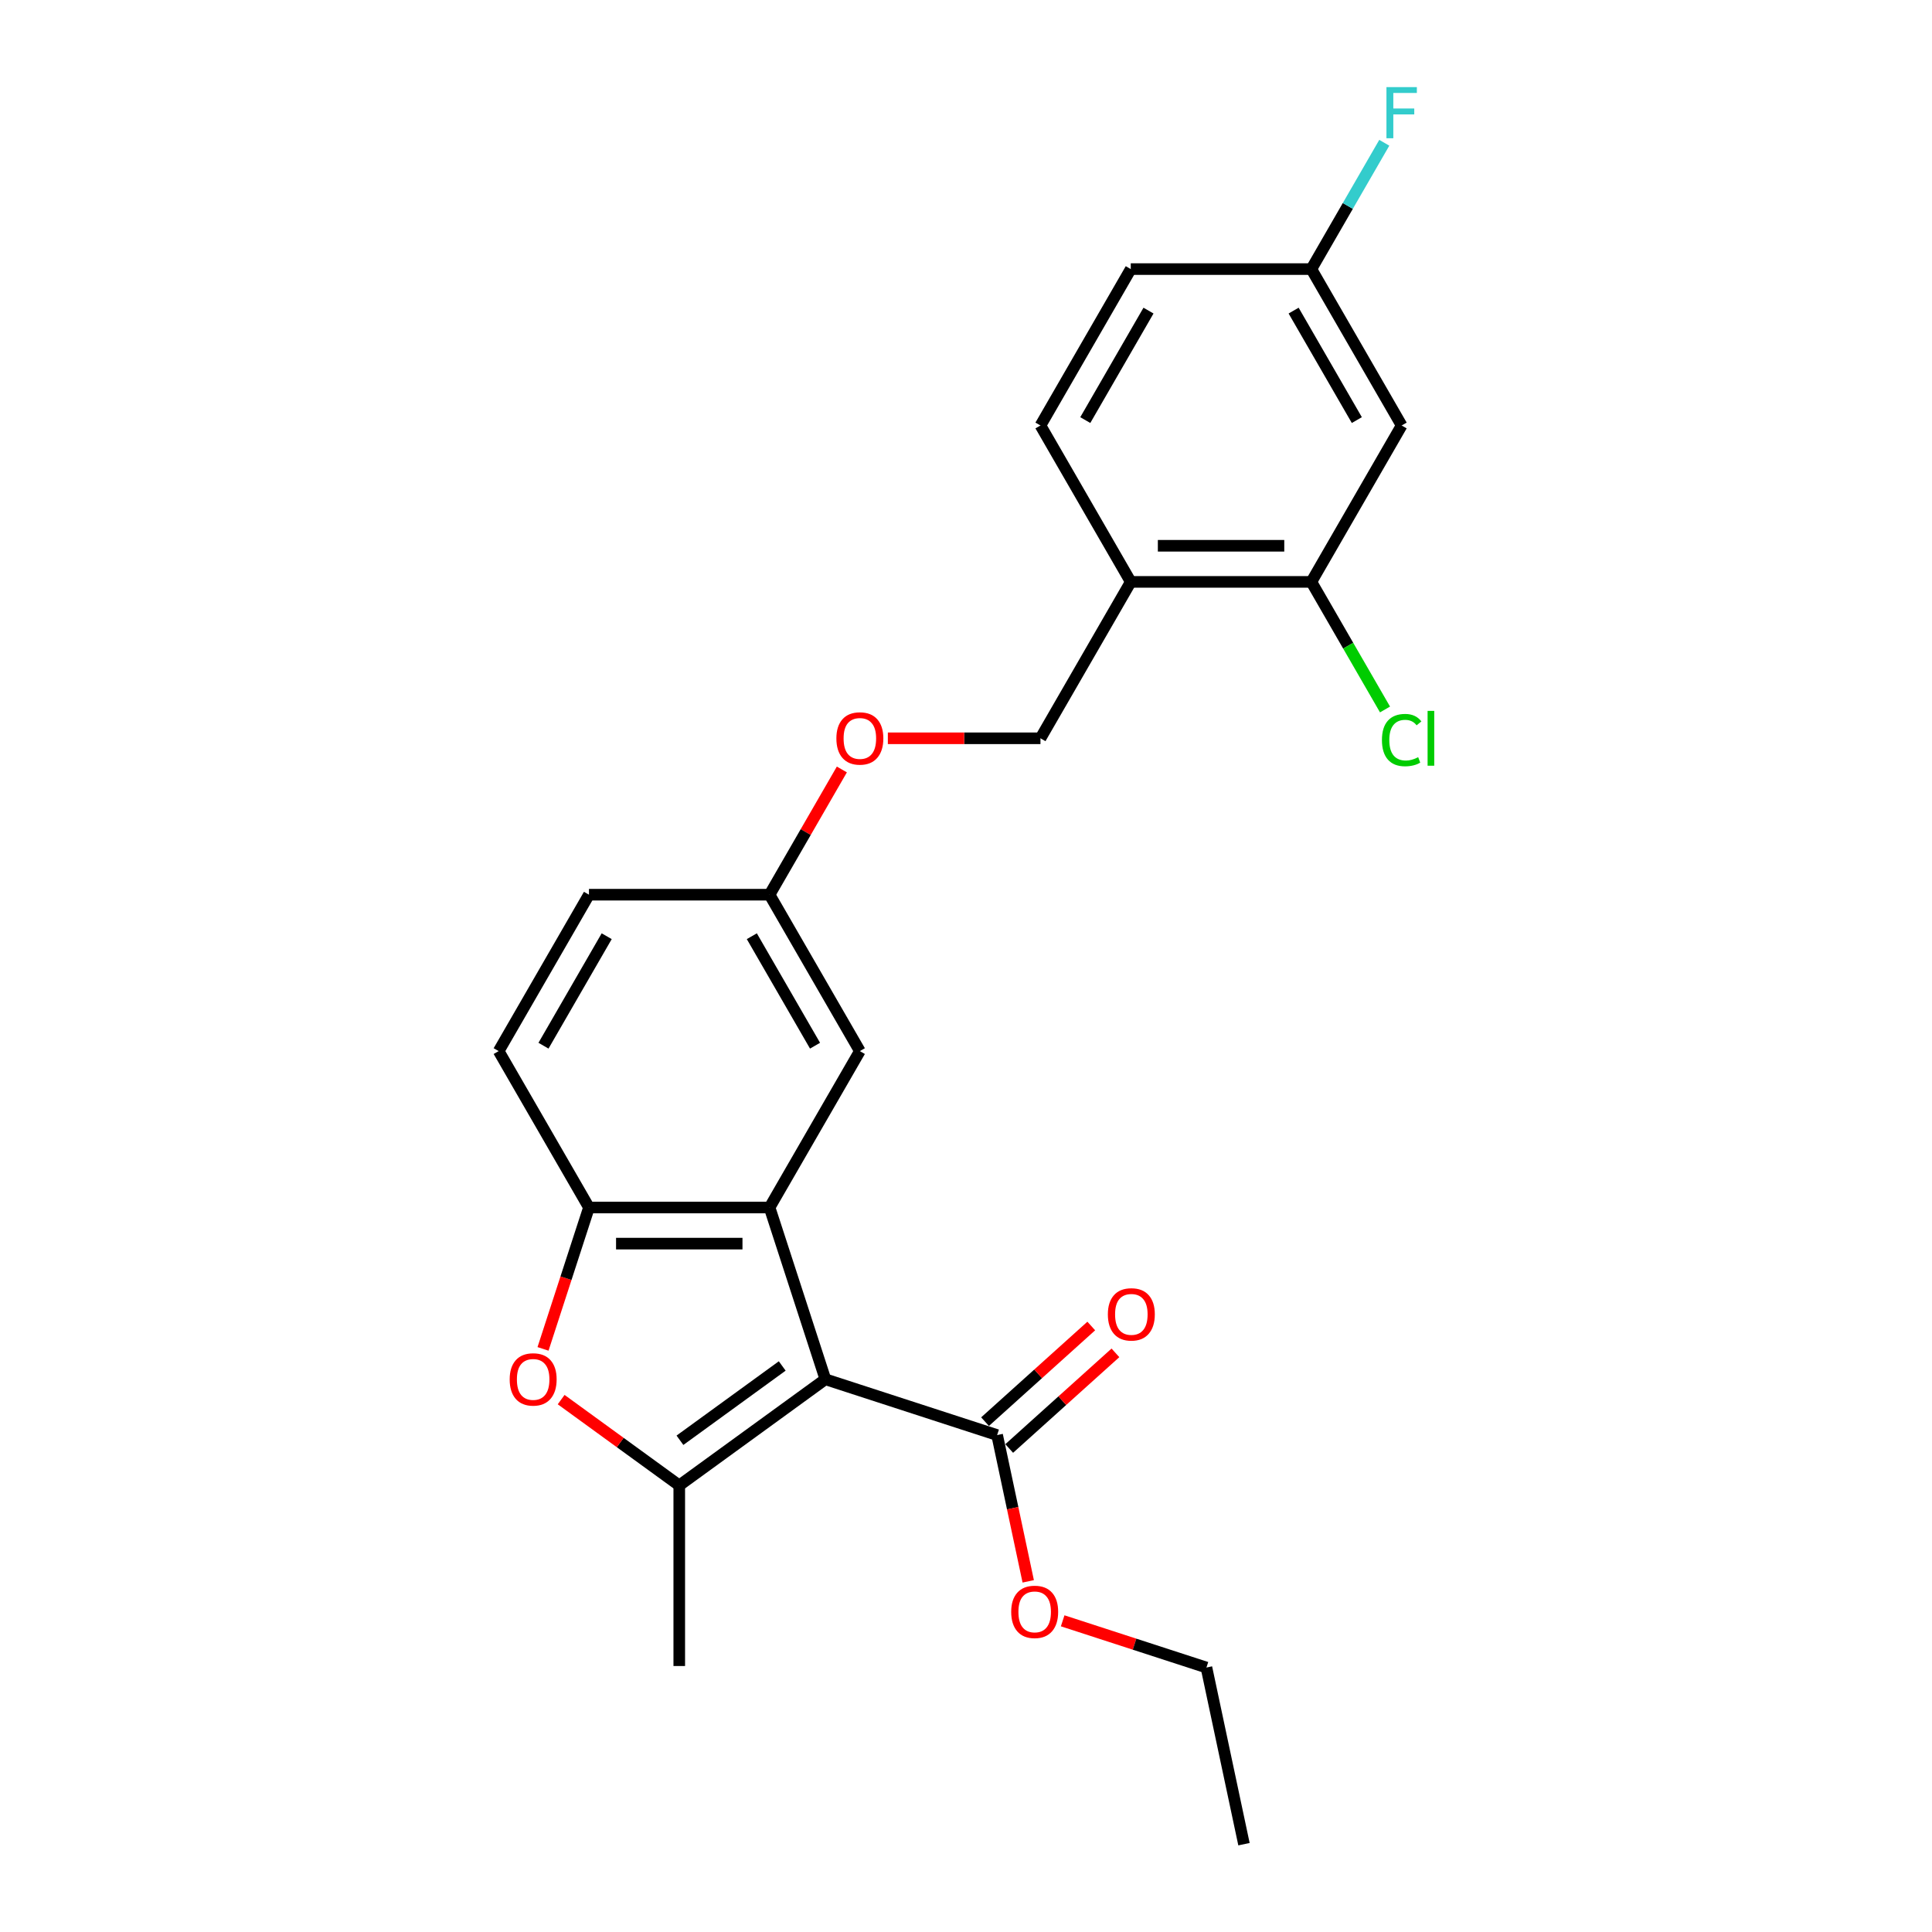 <?xml version='1.0' encoding='iso-8859-1'?>
<svg version='1.1' baseProfile='full'
              xmlns='http://www.w3.org/2000/svg'
                      xmlns:rdkit='http://www.rdkit.org/xml'
                      xmlns:xlink='http://www.w3.org/1999/xlink'
                  xml:space='preserve'
width='1000px' height='1000px' viewBox='0 0 1000 1000'>
<!-- END OF HEADER -->
<rect style='opacity:1.0;fill:#FFFFFF;stroke:none' width='1000' height='1000' x='0' y='0'> </rect>
<path class='bond-0' d='M 427.21,713.904 L 351.585,768.848' style='fill:none;fill-rule:evenodd;stroke:#000000;stroke-width:6px;stroke-linecap:butt;stroke-linejoin:miter;stroke-opacity:1' />
<path class='bond-0' d='M 404.878,707.021 L 351.94,745.482' style='fill:none;fill-rule:evenodd;stroke:#000000;stroke-width:6px;stroke-linecap:butt;stroke-linejoin:miter;stroke-opacity:1' />
<path class='bond-1' d='M 427.21,713.904 L 398.324,625.001' style='fill:none;fill-rule:evenodd;stroke:#000000;stroke-width:6px;stroke-linecap:butt;stroke-linejoin:miter;stroke-opacity:1' />
<path class='bond-4' d='M 427.21,713.904 L 516.113,742.79' style='fill:none;fill-rule:evenodd;stroke:#000000;stroke-width:6px;stroke-linecap:butt;stroke-linejoin:miter;stroke-opacity:1' />
<path class='bond-2' d='M 351.585,768.848 L 321.018,746.64' style='fill:none;fill-rule:evenodd;stroke:#000000;stroke-width:6px;stroke-linecap:butt;stroke-linejoin:miter;stroke-opacity:1' />
<path class='bond-2' d='M 321.018,746.64 L 290.45,724.431' style='fill:none;fill-rule:evenodd;stroke:#FF0000;stroke-width:6px;stroke-linecap:butt;stroke-linejoin:miter;stroke-opacity:1' />
<path class='bond-18' d='M 351.585,768.848 L 351.585,862.326' style='fill:none;fill-rule:evenodd;stroke:#000000;stroke-width:6px;stroke-linecap:butt;stroke-linejoin:miter;stroke-opacity:1' />
<path class='bond-3' d='M 398.324,625.001 L 304.847,625.001' style='fill:none;fill-rule:evenodd;stroke:#000000;stroke-width:6px;stroke-linecap:butt;stroke-linejoin:miter;stroke-opacity:1' />
<path class='bond-3' d='M 384.303,643.697 L 318.868,643.697' style='fill:none;fill-rule:evenodd;stroke:#000000;stroke-width:6px;stroke-linecap:butt;stroke-linejoin:miter;stroke-opacity:1' />
<path class='bond-8' d='M 398.324,625.001 L 445.063,544.048' style='fill:none;fill-rule:evenodd;stroke:#000000;stroke-width:6px;stroke-linecap:butt;stroke-linejoin:miter;stroke-opacity:1' />
<path class='bond-24' d='M 281.069,698.181 L 292.958,661.591' style='fill:none;fill-rule:evenodd;stroke:#FF0000;stroke-width:6px;stroke-linecap:butt;stroke-linejoin:miter;stroke-opacity:1' />
<path class='bond-24' d='M 292.958,661.591 L 304.847,625.001' style='fill:none;fill-rule:evenodd;stroke:#000000;stroke-width:6px;stroke-linecap:butt;stroke-linejoin:miter;stroke-opacity:1' />
<path class='bond-10' d='M 304.847,625.001 L 258.108,544.048' style='fill:none;fill-rule:evenodd;stroke:#000000;stroke-width:6px;stroke-linecap:butt;stroke-linejoin:miter;stroke-opacity:1' />
<path class='bond-9' d='M 522.367,749.737 L 549.857,724.985' style='fill:none;fill-rule:evenodd;stroke:#000000;stroke-width:6px;stroke-linecap:butt;stroke-linejoin:miter;stroke-opacity:1' />
<path class='bond-9' d='M 549.857,724.985 L 577.346,700.234' style='fill:none;fill-rule:evenodd;stroke:#FF0000;stroke-width:6px;stroke-linecap:butt;stroke-linejoin:miter;stroke-opacity:1' />
<path class='bond-9' d='M 509.858,735.843 L 537.347,711.092' style='fill:none;fill-rule:evenodd;stroke:#000000;stroke-width:6px;stroke-linecap:butt;stroke-linejoin:miter;stroke-opacity:1' />
<path class='bond-9' d='M 537.347,711.092 L 564.836,686.341' style='fill:none;fill-rule:evenodd;stroke:#FF0000;stroke-width:6px;stroke-linecap:butt;stroke-linejoin:miter;stroke-opacity:1' />
<path class='bond-17' d='M 516.113,742.79 L 524.159,780.646' style='fill:none;fill-rule:evenodd;stroke:#000000;stroke-width:6px;stroke-linecap:butt;stroke-linejoin:miter;stroke-opacity:1' />
<path class='bond-17' d='M 524.159,780.646 L 532.206,818.502' style='fill:none;fill-rule:evenodd;stroke:#FF0000;stroke-width:6px;stroke-linecap:butt;stroke-linejoin:miter;stroke-opacity:1' />
<path class='bond-5' d='M 678.756,301.186 L 585.279,301.186' style='fill:none;fill-rule:evenodd;stroke:#000000;stroke-width:6px;stroke-linecap:butt;stroke-linejoin:miter;stroke-opacity:1' />
<path class='bond-5' d='M 664.735,282.491 L 599.301,282.491' style='fill:none;fill-rule:evenodd;stroke:#000000;stroke-width:6px;stroke-linecap:butt;stroke-linejoin:miter;stroke-opacity:1' />
<path class='bond-7' d='M 678.756,301.186 L 725.495,220.232' style='fill:none;fill-rule:evenodd;stroke:#000000;stroke-width:6px;stroke-linecap:butt;stroke-linejoin:miter;stroke-opacity:1' />
<path class='bond-16' d='M 678.756,301.186 L 697.819,334.204' style='fill:none;fill-rule:evenodd;stroke:#000000;stroke-width:6px;stroke-linecap:butt;stroke-linejoin:miter;stroke-opacity:1' />
<path class='bond-16' d='M 697.819,334.204 L 716.882,367.221' style='fill:none;fill-rule:evenodd;stroke:#00CC00;stroke-width:6px;stroke-linecap:butt;stroke-linejoin:miter;stroke-opacity:1' />
<path class='bond-6' d='M 585.279,301.186 L 538.54,382.14' style='fill:none;fill-rule:evenodd;stroke:#000000;stroke-width:6px;stroke-linecap:butt;stroke-linejoin:miter;stroke-opacity:1' />
<path class='bond-12' d='M 585.279,301.186 L 538.54,220.232' style='fill:none;fill-rule:evenodd;stroke:#000000;stroke-width:6px;stroke-linecap:butt;stroke-linejoin:miter;stroke-opacity:1' />
<path class='bond-26' d='M 725.495,220.232 L 678.756,139.279' style='fill:none;fill-rule:evenodd;stroke:#000000;stroke-width:6px;stroke-linecap:butt;stroke-linejoin:miter;stroke-opacity:1' />
<path class='bond-26' d='M 702.294,217.437 L 669.577,160.769' style='fill:none;fill-rule:evenodd;stroke:#000000;stroke-width:6px;stroke-linecap:butt;stroke-linejoin:miter;stroke-opacity:1' />
<path class='bond-15' d='M 445.063,544.048 L 398.324,463.094' style='fill:none;fill-rule:evenodd;stroke:#000000;stroke-width:6px;stroke-linecap:butt;stroke-linejoin:miter;stroke-opacity:1' />
<path class='bond-15' d='M 421.861,541.252 L 389.144,484.585' style='fill:none;fill-rule:evenodd;stroke:#000000;stroke-width:6px;stroke-linecap:butt;stroke-linejoin:miter;stroke-opacity:1' />
<path class='bond-25' d='M 258.108,544.048 L 304.847,463.094' style='fill:none;fill-rule:evenodd;stroke:#000000;stroke-width:6px;stroke-linecap:butt;stroke-linejoin:miter;stroke-opacity:1' />
<path class='bond-25' d='M 281.31,541.252 L 314.027,484.585' style='fill:none;fill-rule:evenodd;stroke:#000000;stroke-width:6px;stroke-linecap:butt;stroke-linejoin:miter;stroke-opacity:1' />
<path class='bond-11' d='M 538.54,382.14 L 499.046,382.14' style='fill:none;fill-rule:evenodd;stroke:#000000;stroke-width:6px;stroke-linecap:butt;stroke-linejoin:miter;stroke-opacity:1' />
<path class='bond-11' d='M 499.046,382.14 L 459.552,382.14' style='fill:none;fill-rule:evenodd;stroke:#FF0000;stroke-width:6px;stroke-linecap:butt;stroke-linejoin:miter;stroke-opacity:1' />
<path class='bond-20' d='M 538.54,220.232 L 585.279,139.279' style='fill:none;fill-rule:evenodd;stroke:#000000;stroke-width:6px;stroke-linecap:butt;stroke-linejoin:miter;stroke-opacity:1' />
<path class='bond-20' d='M 561.742,217.437 L 594.459,160.769' style='fill:none;fill-rule:evenodd;stroke:#000000;stroke-width:6px;stroke-linecap:butt;stroke-linejoin:miter;stroke-opacity:1' />
<path class='bond-13' d='M 435.748,398.274 L 417.036,430.684' style='fill:none;fill-rule:evenodd;stroke:#FF0000;stroke-width:6px;stroke-linecap:butt;stroke-linejoin:miter;stroke-opacity:1' />
<path class='bond-13' d='M 417.036,430.684 L 398.324,463.094' style='fill:none;fill-rule:evenodd;stroke:#000000;stroke-width:6px;stroke-linecap:butt;stroke-linejoin:miter;stroke-opacity:1' />
<path class='bond-14' d='M 678.756,139.279 L 585.279,139.279' style='fill:none;fill-rule:evenodd;stroke:#000000;stroke-width:6px;stroke-linecap:butt;stroke-linejoin:miter;stroke-opacity:1' />
<path class='bond-21' d='M 678.756,139.279 L 697.63,106.588' style='fill:none;fill-rule:evenodd;stroke:#000000;stroke-width:6px;stroke-linecap:butt;stroke-linejoin:miter;stroke-opacity:1' />
<path class='bond-21' d='M 697.63,106.588 L 716.504,73.898' style='fill:none;fill-rule:evenodd;stroke:#33CCCC;stroke-width:6px;stroke-linecap:butt;stroke-linejoin:miter;stroke-opacity:1' />
<path class='bond-19' d='M 398.324,463.094 L 304.847,463.094' style='fill:none;fill-rule:evenodd;stroke:#000000;stroke-width:6px;stroke-linecap:butt;stroke-linejoin:miter;stroke-opacity:1' />
<path class='bond-22' d='M 550.037,838.932 L 587.243,851.022' style='fill:none;fill-rule:evenodd;stroke:#FF0000;stroke-width:6px;stroke-linecap:butt;stroke-linejoin:miter;stroke-opacity:1' />
<path class='bond-22' d='M 587.243,851.022 L 624.45,863.111' style='fill:none;fill-rule:evenodd;stroke:#000000;stroke-width:6px;stroke-linecap:butt;stroke-linejoin:miter;stroke-opacity:1' />
<path class='bond-23' d='M 624.45,863.111 L 643.885,954.545' style='fill:none;fill-rule:evenodd;stroke:#000000;stroke-width:6px;stroke-linecap:butt;stroke-linejoin:miter;stroke-opacity:1' />
<path  class='atom-3' d='M 263.809 713.979
Q 263.809 707.622, 266.949 704.07
Q 270.09 700.518, 275.961 700.518
Q 281.831 700.518, 284.972 704.07
Q 288.113 707.622, 288.113 713.979
Q 288.113 720.41, 284.934 724.074
Q 281.756 727.701, 275.961 727.701
Q 270.128 727.701, 266.949 724.074
Q 263.809 720.447, 263.809 713.979
M 275.961 724.71
Q 279.999 724.71, 282.168 722.018
Q 284.374 719.288, 284.374 713.979
Q 284.374 708.781, 282.168 706.164
Q 279.999 703.509, 275.961 703.509
Q 271.922 703.509, 269.716 706.126
Q 267.548 708.744, 267.548 713.979
Q 267.548 719.325, 269.716 722.018
Q 271.922 724.71, 275.961 724.71
' fill='#FF0000'/>
<path  class='atom-10' d='M 573.428 680.316
Q 573.428 673.96, 576.569 670.407
Q 579.71 666.855, 585.58 666.855
Q 591.45 666.855, 594.591 670.407
Q 597.732 673.96, 597.732 680.316
Q 597.732 686.747, 594.554 690.412
Q 591.375 694.039, 585.58 694.039
Q 579.747 694.039, 576.569 690.412
Q 573.428 686.785, 573.428 680.316
M 585.58 691.047
Q 589.618 691.047, 591.787 688.355
Q 593.993 685.626, 593.993 680.316
Q 593.993 675.119, 591.787 672.501
Q 589.618 669.847, 585.58 669.847
Q 581.542 669.847, 579.336 672.464
Q 577.167 675.081, 577.167 680.316
Q 577.167 685.663, 579.336 688.355
Q 581.542 691.047, 585.58 691.047
' fill='#FF0000'/>
<path  class='atom-14' d='M 432.911 382.215
Q 432.911 375.858, 436.052 372.306
Q 439.193 368.754, 445.063 368.754
Q 450.933 368.754, 454.074 372.306
Q 457.215 375.858, 457.215 382.215
Q 457.215 388.646, 454.037 392.31
Q 450.859 395.937, 445.063 395.937
Q 439.23 395.937, 436.052 392.31
Q 432.911 388.683, 432.911 382.215
M 445.063 392.946
Q 449.101 392.946, 451.27 390.254
Q 453.476 387.524, 453.476 382.215
Q 453.476 377.017, 451.27 374.4
Q 449.101 371.745, 445.063 371.745
Q 441.025 371.745, 438.819 374.363
Q 436.65 376.98, 436.65 382.215
Q 436.65 387.562, 438.819 390.254
Q 441.025 392.946, 445.063 392.946
' fill='#FF0000'/>
<path  class='atom-17' d='M 715.287 383.056
Q 715.287 376.475, 718.354 373.035
Q 721.457 369.558, 727.327 369.558
Q 732.786 369.558, 735.703 373.409
L 733.235 375.428
Q 731.104 372.624, 727.327 372.624
Q 723.327 372.624, 721.195 375.316
Q 719.101 377.971, 719.101 383.056
Q 719.101 388.291, 721.27 390.983
Q 723.476 393.675, 727.739 393.675
Q 730.655 393.675, 734.058 391.918
L 735.105 394.722
Q 733.721 395.619, 731.627 396.143
Q 729.533 396.666, 727.215 396.666
Q 721.457 396.666, 718.354 393.152
Q 715.287 389.637, 715.287 383.056
' fill='#00CC00'/>
<path  class='atom-17' d='M 738.919 367.95
L 742.359 367.95
L 742.359 396.33
L 738.919 396.33
L 738.919 367.95
' fill='#00CC00'/>
<path  class='atom-18' d='M 523.396 834.299
Q 523.396 827.943, 526.536 824.391
Q 529.677 820.839, 535.548 820.839
Q 541.418 820.839, 544.559 824.391
Q 547.7 827.943, 547.7 834.299
Q 547.7 840.731, 544.522 844.395
Q 541.343 848.022, 535.548 848.022
Q 529.715 848.022, 526.536 844.395
Q 523.396 840.768, 523.396 834.299
M 535.548 845.031
Q 539.586 845.031, 541.755 842.338
Q 543.961 839.609, 543.961 834.299
Q 543.961 829.102, 541.755 826.485
Q 539.586 823.83, 535.548 823.83
Q 531.509 823.83, 529.303 826.447
Q 527.135 829.065, 527.135 834.299
Q 527.135 839.646, 529.303 842.338
Q 531.509 845.031, 535.548 845.031
' fill='#FF0000'/>
<path  class='atom-22' d='M 717.624 45.088
L 733.366 45.088
L 733.366 48.117
L 721.177 48.117
L 721.177 56.156
L 732.02 56.156
L 732.02 59.222
L 721.177 59.222
L 721.177 71.561
L 717.624 71.561
L 717.624 45.088
' fill='#33CCCC'/>
</svg>
